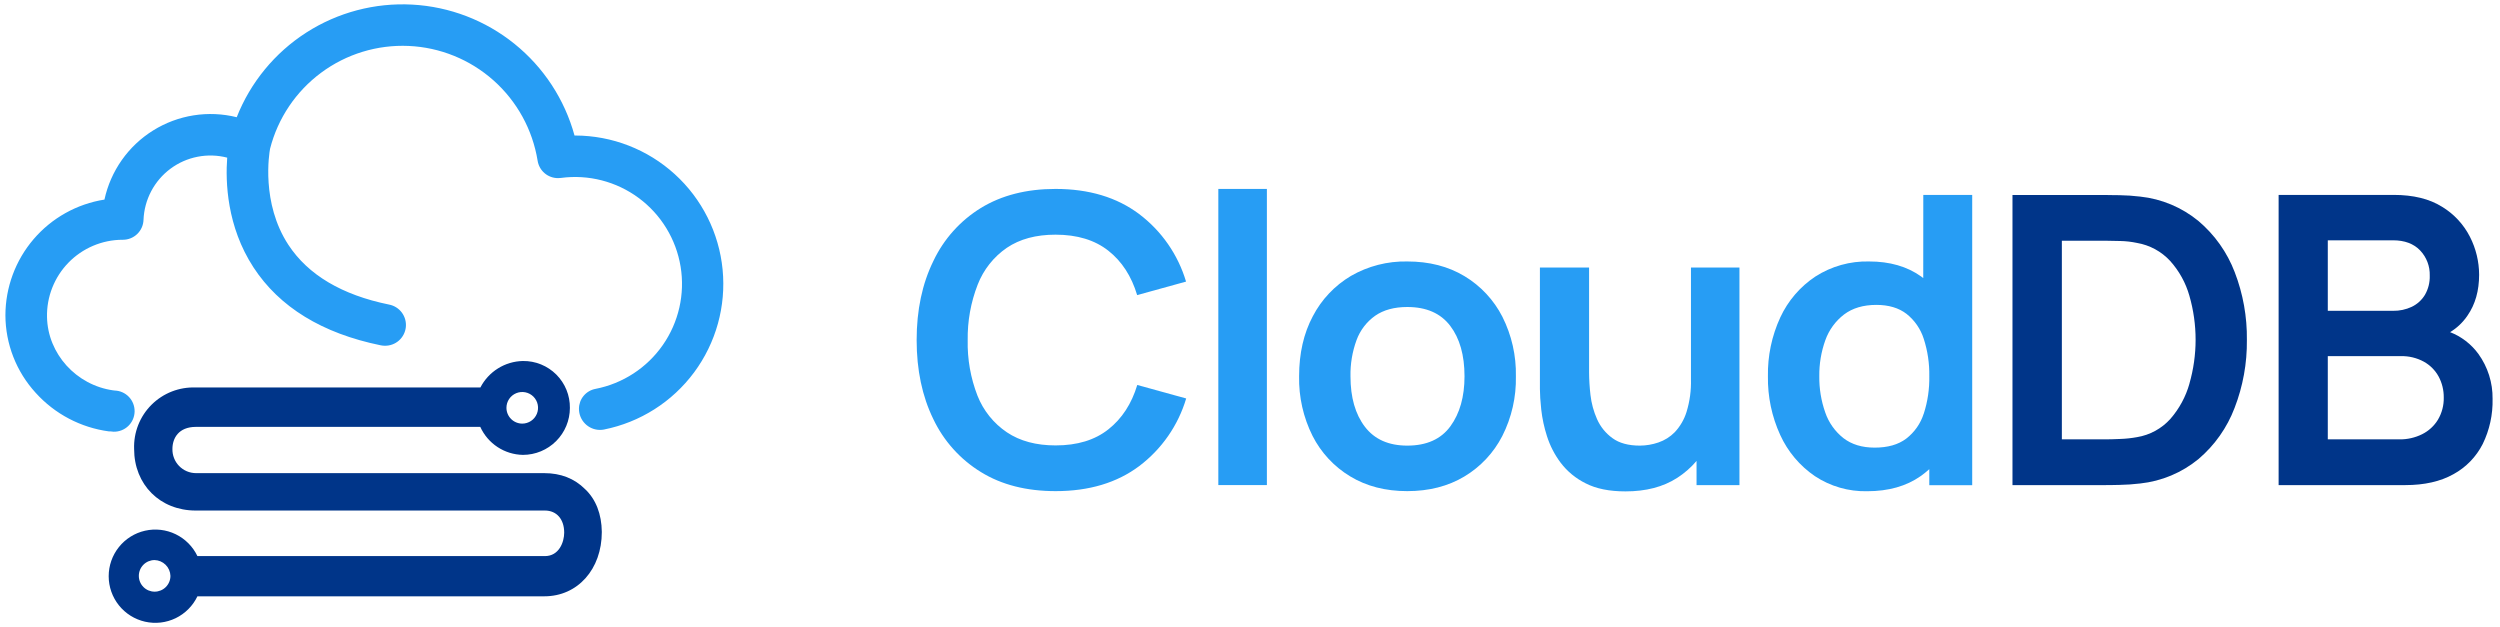<svg width="283" height="71" viewBox="0 0 283 71" fill="none" xmlns="http://www.w3.org/2000/svg">
<g clip-path="url(#clip0_30_692)">
<path d="M66.222 55.362C65.024 54.165 63.471 53.559 61.606 53.559H22.176C21.821 53.557 21.469 53.484 21.142 53.344C20.816 53.205 20.52 53.002 20.273 52.747C20.025 52.492 19.831 52.19 19.702 51.859C19.572 51.528 19.51 51.175 19.518 50.82C19.518 49.613 20.215 48.323 22.176 48.323H54.368C54.791 49.254 55.468 50.046 56.323 50.607C57.178 51.168 58.174 51.475 59.197 51.493C60.606 51.491 61.957 50.931 62.953 49.934C63.95 48.938 64.51 47.587 64.511 46.178C64.52 45.478 64.389 44.783 64.125 44.134C63.861 43.485 63.47 42.896 62.975 42.401C62.479 41.906 61.89 41.515 61.241 41.251C60.592 40.987 59.897 40.857 59.197 40.866H59.182C58.186 40.887 57.214 41.177 56.369 41.705C55.524 42.233 54.837 42.979 54.38 43.864H22.176C21.25 43.825 20.327 43.979 19.463 44.314C18.6 44.649 17.815 45.16 17.158 45.813C16.501 46.466 15.987 47.248 15.647 48.11C15.307 48.971 15.149 49.894 15.182 50.82C15.182 54.861 18.117 57.793 22.155 57.793H61.685C63.011 57.793 63.867 58.775 63.867 60.293C63.867 61.362 63.285 62.95 61.685 62.95H22.348C21.832 61.87 20.963 60.996 19.886 60.474C18.808 59.952 17.585 59.812 16.417 60.077C15.249 60.341 14.205 60.995 13.458 61.931C12.711 62.866 12.303 64.028 12.303 65.226C12.303 66.424 12.711 67.585 13.458 68.521C14.205 69.457 15.249 70.111 16.417 70.375C17.585 70.64 18.808 70.5 19.886 69.978C20.963 69.455 21.832 68.582 22.348 67.502H61.627C65.391 67.502 68.125 64.436 68.125 60.217C68.104 58.195 67.449 56.508 66.222 55.362ZM57.329 46.163C57.329 45.809 57.434 45.464 57.63 45.169C57.827 44.875 58.106 44.646 58.433 44.51C58.76 44.375 59.12 44.34 59.467 44.409C59.814 44.478 60.133 44.648 60.383 44.898C60.633 45.148 60.804 45.467 60.873 45.814C60.942 46.161 60.906 46.521 60.771 46.848C60.635 47.175 60.406 47.454 60.112 47.651C59.818 47.848 59.472 47.953 59.118 47.953C58.644 47.952 58.189 47.763 57.854 47.428C57.518 47.092 57.33 46.638 57.329 46.163ZM15.716 65.188C15.716 64.716 15.902 64.263 16.235 63.928C16.567 63.593 17.018 63.403 17.49 63.399C17.963 63.41 18.413 63.602 18.748 63.934C19.084 64.267 19.279 64.716 19.294 65.188C19.294 65.663 19.105 66.118 18.77 66.453C18.434 66.789 17.979 66.977 17.505 66.977C17.03 66.977 16.575 66.789 16.24 66.453C15.904 66.118 15.716 65.663 15.716 65.188Z" fill="#003589"/>
<path d="M65.118 15.341H65.036C63.917 11.254 61.54 7.624 58.242 4.964C54.945 2.304 50.894 0.75 46.664 0.521C42.433 0.291 38.238 1.399 34.672 3.687C31.107 5.975 28.352 9.328 26.797 13.269C25.201 12.873 23.541 12.801 21.916 13.058C20.292 13.315 18.735 13.895 17.339 14.765C15.942 15.634 14.735 16.775 13.787 18.12C12.84 19.465 12.172 20.986 11.823 22.593C8.702 23.085 5.859 24.674 3.804 27.074C1.75 29.475 0.618 32.529 0.613 35.688C0.623 38.938 1.844 42.067 4.037 44.465C6.2 46.862 9.144 48.411 12.345 48.836H12.38H12.534C12.639 48.855 12.745 48.867 12.852 48.87C13.47 48.885 14.069 48.654 14.516 48.227C14.964 47.8 15.223 47.213 15.238 46.595C15.253 45.977 15.021 45.378 14.594 44.93C14.168 44.483 13.581 44.223 12.962 44.208L12.878 44.191H12.852H12.825C8.626 43.608 5.401 40.041 5.322 35.889C5.298 34.753 5.5 33.624 5.917 32.567C6.333 31.511 6.956 30.547 7.748 29.733C8.54 28.919 9.487 28.271 10.532 27.826C11.577 27.381 12.7 27.148 13.836 27.142H13.915C14.521 27.142 15.103 26.906 15.538 26.485C15.973 26.063 16.227 25.489 16.246 24.883C16.291 23.752 16.588 22.645 17.116 21.644C17.644 20.643 18.39 19.773 19.299 19.098C20.207 18.423 21.256 17.96 22.367 17.744C23.478 17.527 24.623 17.562 25.719 17.846C25.515 20.583 25.67 25.627 28.691 30.262C31.629 34.767 36.474 37.736 43.095 39.089C43.25 39.121 43.408 39.138 43.567 39.138C44.156 39.147 44.726 38.934 45.166 38.542C45.605 38.151 45.882 37.608 45.941 37.022C46 36.436 45.837 35.85 45.484 35.378C45.131 34.907 44.614 34.585 44.036 34.476C38.706 33.389 34.877 31.116 32.648 27.719C29.536 22.975 30.478 17.345 30.571 16.838C31.451 13.391 33.492 10.352 36.35 8.233C39.208 6.113 42.708 5.043 46.263 5.201C49.817 5.359 53.209 6.737 55.867 9.102C58.525 11.467 60.287 14.675 60.858 18.187C60.943 18.74 61.224 19.243 61.649 19.606C62.074 19.968 62.615 20.166 63.174 20.163C63.279 20.163 63.385 20.157 63.489 20.143C66.61 19.724 69.772 20.538 72.303 22.412C74.834 24.286 76.534 27.073 77.044 30.18C77.554 33.288 76.832 36.472 75.032 39.056C73.233 41.641 70.497 43.422 67.405 44.022C66.881 44.121 66.408 44.399 66.067 44.809C65.726 45.219 65.539 45.735 65.537 46.268C65.535 46.901 65.784 47.509 66.229 47.958C66.674 48.408 67.279 48.663 67.912 48.666C68.066 48.666 68.219 48.652 68.37 48.623C72.455 47.806 76.091 45.5 78.573 42.153C81.054 38.806 82.204 34.657 81.799 30.511C81.394 26.364 79.463 22.516 76.38 19.713C73.298 16.909 69.284 15.351 65.118 15.341Z" fill="#279DF4"/>
<path d="M113.978 28.048C115.446 27.057 117.283 26.563 119.488 26.565C121.935 26.565 123.926 27.169 125.461 28.377C126.996 29.585 128.084 31.262 128.725 33.406L134.261 31.877C133.352 28.826 131.491 26.145 128.949 24.228C126.424 22.334 123.269 21.387 119.485 21.387C116.202 21.387 113.385 22.105 111.035 23.543C108.697 24.982 106.828 27.069 105.656 29.551C104.395 32.121 103.764 35.101 103.764 38.491C103.764 41.881 104.392 44.861 105.647 47.431C106.825 49.917 108.703 52.006 111.049 53.442C113.38 54.88 116.197 55.597 119.499 55.596C123.285 55.596 126.44 54.65 128.964 52.758C131.505 50.839 133.367 48.158 134.276 45.106L128.739 43.579C128.098 45.706 127.01 47.379 125.476 48.596C123.941 49.815 121.949 50.422 119.499 50.421C117.294 50.421 115.455 49.926 113.98 48.937C112.477 47.924 111.315 46.478 110.65 44.791C109.873 42.788 109.497 40.653 109.543 38.506C109.51 36.358 109.894 34.225 110.673 32.223C111.329 30.531 112.481 29.075 113.978 28.048Z" fill="#279DF4"/>
<path d="M143.411 21.387H137.915V54.911H143.411V21.387Z" fill="#279DF4"/>
<path d="M165.783 31.262C163.944 30.153 161.785 29.598 159.306 29.598C157.068 29.552 154.86 30.119 152.921 31.238C151.087 32.328 149.593 33.908 148.609 35.802C147.575 37.744 147.059 40.009 147.059 42.597C147.012 44.933 147.533 47.246 148.577 49.337C149.541 51.24 151.022 52.833 152.852 53.932C154.689 55.043 156.841 55.597 159.306 55.596C161.771 55.594 163.922 55.043 165.76 53.943C167.593 52.848 169.082 51.26 170.058 49.36C171.119 47.266 171.648 44.944 171.599 42.597C171.646 40.259 171.121 37.946 170.07 35.857C169.099 33.955 167.614 32.363 165.783 31.262ZM164.187 48.253C163.122 49.712 161.495 50.442 159.306 50.444C157.194 50.444 155.594 49.733 154.507 48.311C153.419 46.889 152.875 44.984 152.875 42.597C152.848 41.202 153.08 39.813 153.56 38.503C153.966 37.39 154.702 36.427 155.669 35.743C156.619 35.083 157.831 34.753 159.306 34.753C161.464 34.753 163.083 35.463 164.163 36.883C165.243 38.303 165.783 40.207 165.783 42.597C165.783 44.908 165.251 46.794 164.187 48.253Z" fill="#279DF4"/>
<path d="M191.417 42.938C191.452 44.188 191.283 45.436 190.916 46.633C190.65 47.488 190.194 48.272 189.581 48.926C189.062 49.456 188.425 49.855 187.722 50.091C187.053 50.32 186.351 50.439 185.644 50.444C184.335 50.444 183.298 50.162 182.532 49.599C181.767 49.049 181.164 48.305 180.784 47.443C180.398 46.574 180.147 45.651 180.041 44.706C179.942 43.855 179.889 42.999 179.884 42.142V30.283H174.318V44.033C174.318 44.628 174.368 45.4 174.467 46.35C174.582 47.376 174.799 48.389 175.116 49.372C175.46 50.455 175.984 51.473 176.667 52.382C177.416 53.368 178.385 54.166 179.496 54.713C180.681 55.323 182.186 55.627 184.01 55.625C186.319 55.625 188.262 55.12 189.837 54.109C190.667 53.58 191.413 52.929 192.049 52.178V54.92H196.906V30.283H191.417V42.938Z" fill="#279DF4"/>
<path d="M217.711 31.48C217.633 31.419 217.554 31.355 217.473 31.297C215.884 30.162 213.919 29.596 211.578 29.598C209.431 29.546 207.319 30.138 205.511 31.297C203.781 32.442 202.403 34.045 201.531 35.927C200.566 38.016 200.087 40.296 200.129 42.597C200.092 44.885 200.567 47.153 201.519 49.235C202.375 51.118 203.732 52.731 205.441 53.897C207.197 55.058 209.266 55.655 211.371 55.607C213.776 55.607 215.791 55.037 217.417 53.897C217.759 53.655 218.086 53.392 218.396 53.11V54.925H223.254V22.063H217.717L217.711 31.48ZM217.77 46.816C217.414 47.943 216.721 48.933 215.785 49.654C214.88 50.334 213.69 50.673 212.216 50.671C210.788 50.671 209.61 50.314 208.681 49.599C207.726 48.847 207.008 47.835 206.615 46.685C206.154 45.37 205.927 43.984 205.945 42.591C205.927 41.201 206.158 39.82 206.627 38.512C207.038 37.356 207.775 36.344 208.748 35.598C209.708 34.875 210.925 34.514 212.4 34.514C213.798 34.514 214.938 34.853 215.82 35.531C216.737 36.258 217.415 37.242 217.77 38.357C218.211 39.723 218.423 41.153 218.396 42.588C218.424 44.027 218.212 45.461 217.77 46.831V46.816Z" fill="#279DF4"/>
<path d="M248.875 25.026C246.994 23.477 244.699 22.513 242.275 22.255C241.492 22.161 240.704 22.107 239.915 22.095C239.099 22.095 238.557 22.072 238.283 22.072H227.813V54.914H238.283C238.557 54.914 239.105 54.914 239.924 54.891C240.71 54.877 241.494 54.824 242.275 54.73C244.698 54.47 246.992 53.507 248.875 51.959C250.7 50.406 252.103 48.418 252.954 46.178C253.903 43.728 254.376 41.119 254.347 38.491C254.381 35.864 253.914 33.255 252.969 30.804C252.114 28.564 250.705 26.576 248.875 25.026ZM247.849 43.419C247.435 44.892 246.7 46.255 245.696 47.41C244.707 48.514 243.37 49.246 241.908 49.485C241.287 49.599 240.659 49.667 240.028 49.689C239.321 49.72 238.739 49.736 238.28 49.736H233.402V27.249H238.283C238.738 27.249 239.32 27.26 240.031 27.282C240.663 27.296 241.292 27.369 241.911 27.5C243.352 27.748 244.672 28.465 245.664 29.54C246.681 30.672 247.426 32.021 247.841 33.485C248.777 36.734 248.777 40.181 247.841 43.43L247.849 43.419Z" fill="#003589"/>
<path d="M280.555 40.065C279.744 38.953 278.632 38.097 277.349 37.599C278.14 37.122 278.817 36.476 279.331 35.708C280.201 34.448 280.636 32.91 280.636 31.096C280.632 29.605 280.276 28.137 279.599 26.809C278.882 25.399 277.784 24.217 276.429 23.4C275.005 22.509 273.183 22.063 270.962 22.063H257.94V54.914H272.285C274.443 54.914 276.257 54.503 277.725 53.681C279.152 52.903 280.309 51.71 281.044 50.26C281.819 48.671 282.201 46.92 282.16 45.152C282.185 43.328 281.622 41.544 280.555 40.065ZM263.506 27.203H270.895C272.202 27.203 273.221 27.583 273.952 28.342C274.314 28.721 274.598 29.169 274.786 29.659C274.974 30.148 275.063 30.671 275.047 31.195C275.073 31.961 274.883 32.719 274.5 33.383C274.146 33.966 273.631 34.434 273.016 34.729C272.353 35.041 271.628 35.197 270.895 35.184H263.506V27.203ZM275.974 47.513C275.544 48.217 274.924 48.785 274.185 49.153C273.385 49.55 272.502 49.75 271.609 49.736H263.506V40.315H271.761C272.675 40.289 273.58 40.507 274.383 40.945C275.086 41.334 275.664 41.915 276.05 42.62C276.441 43.349 276.642 44.165 276.633 44.992C276.654 45.877 276.425 46.751 275.974 47.513Z" fill="#003589"/>
</g>
<defs>
<clipPath id="clip0_30_692">
<rect width="281.547" height="70" fill="white" transform="translate(0.613 0.5)"/>
</clipPath>
</defs>
</svg>

